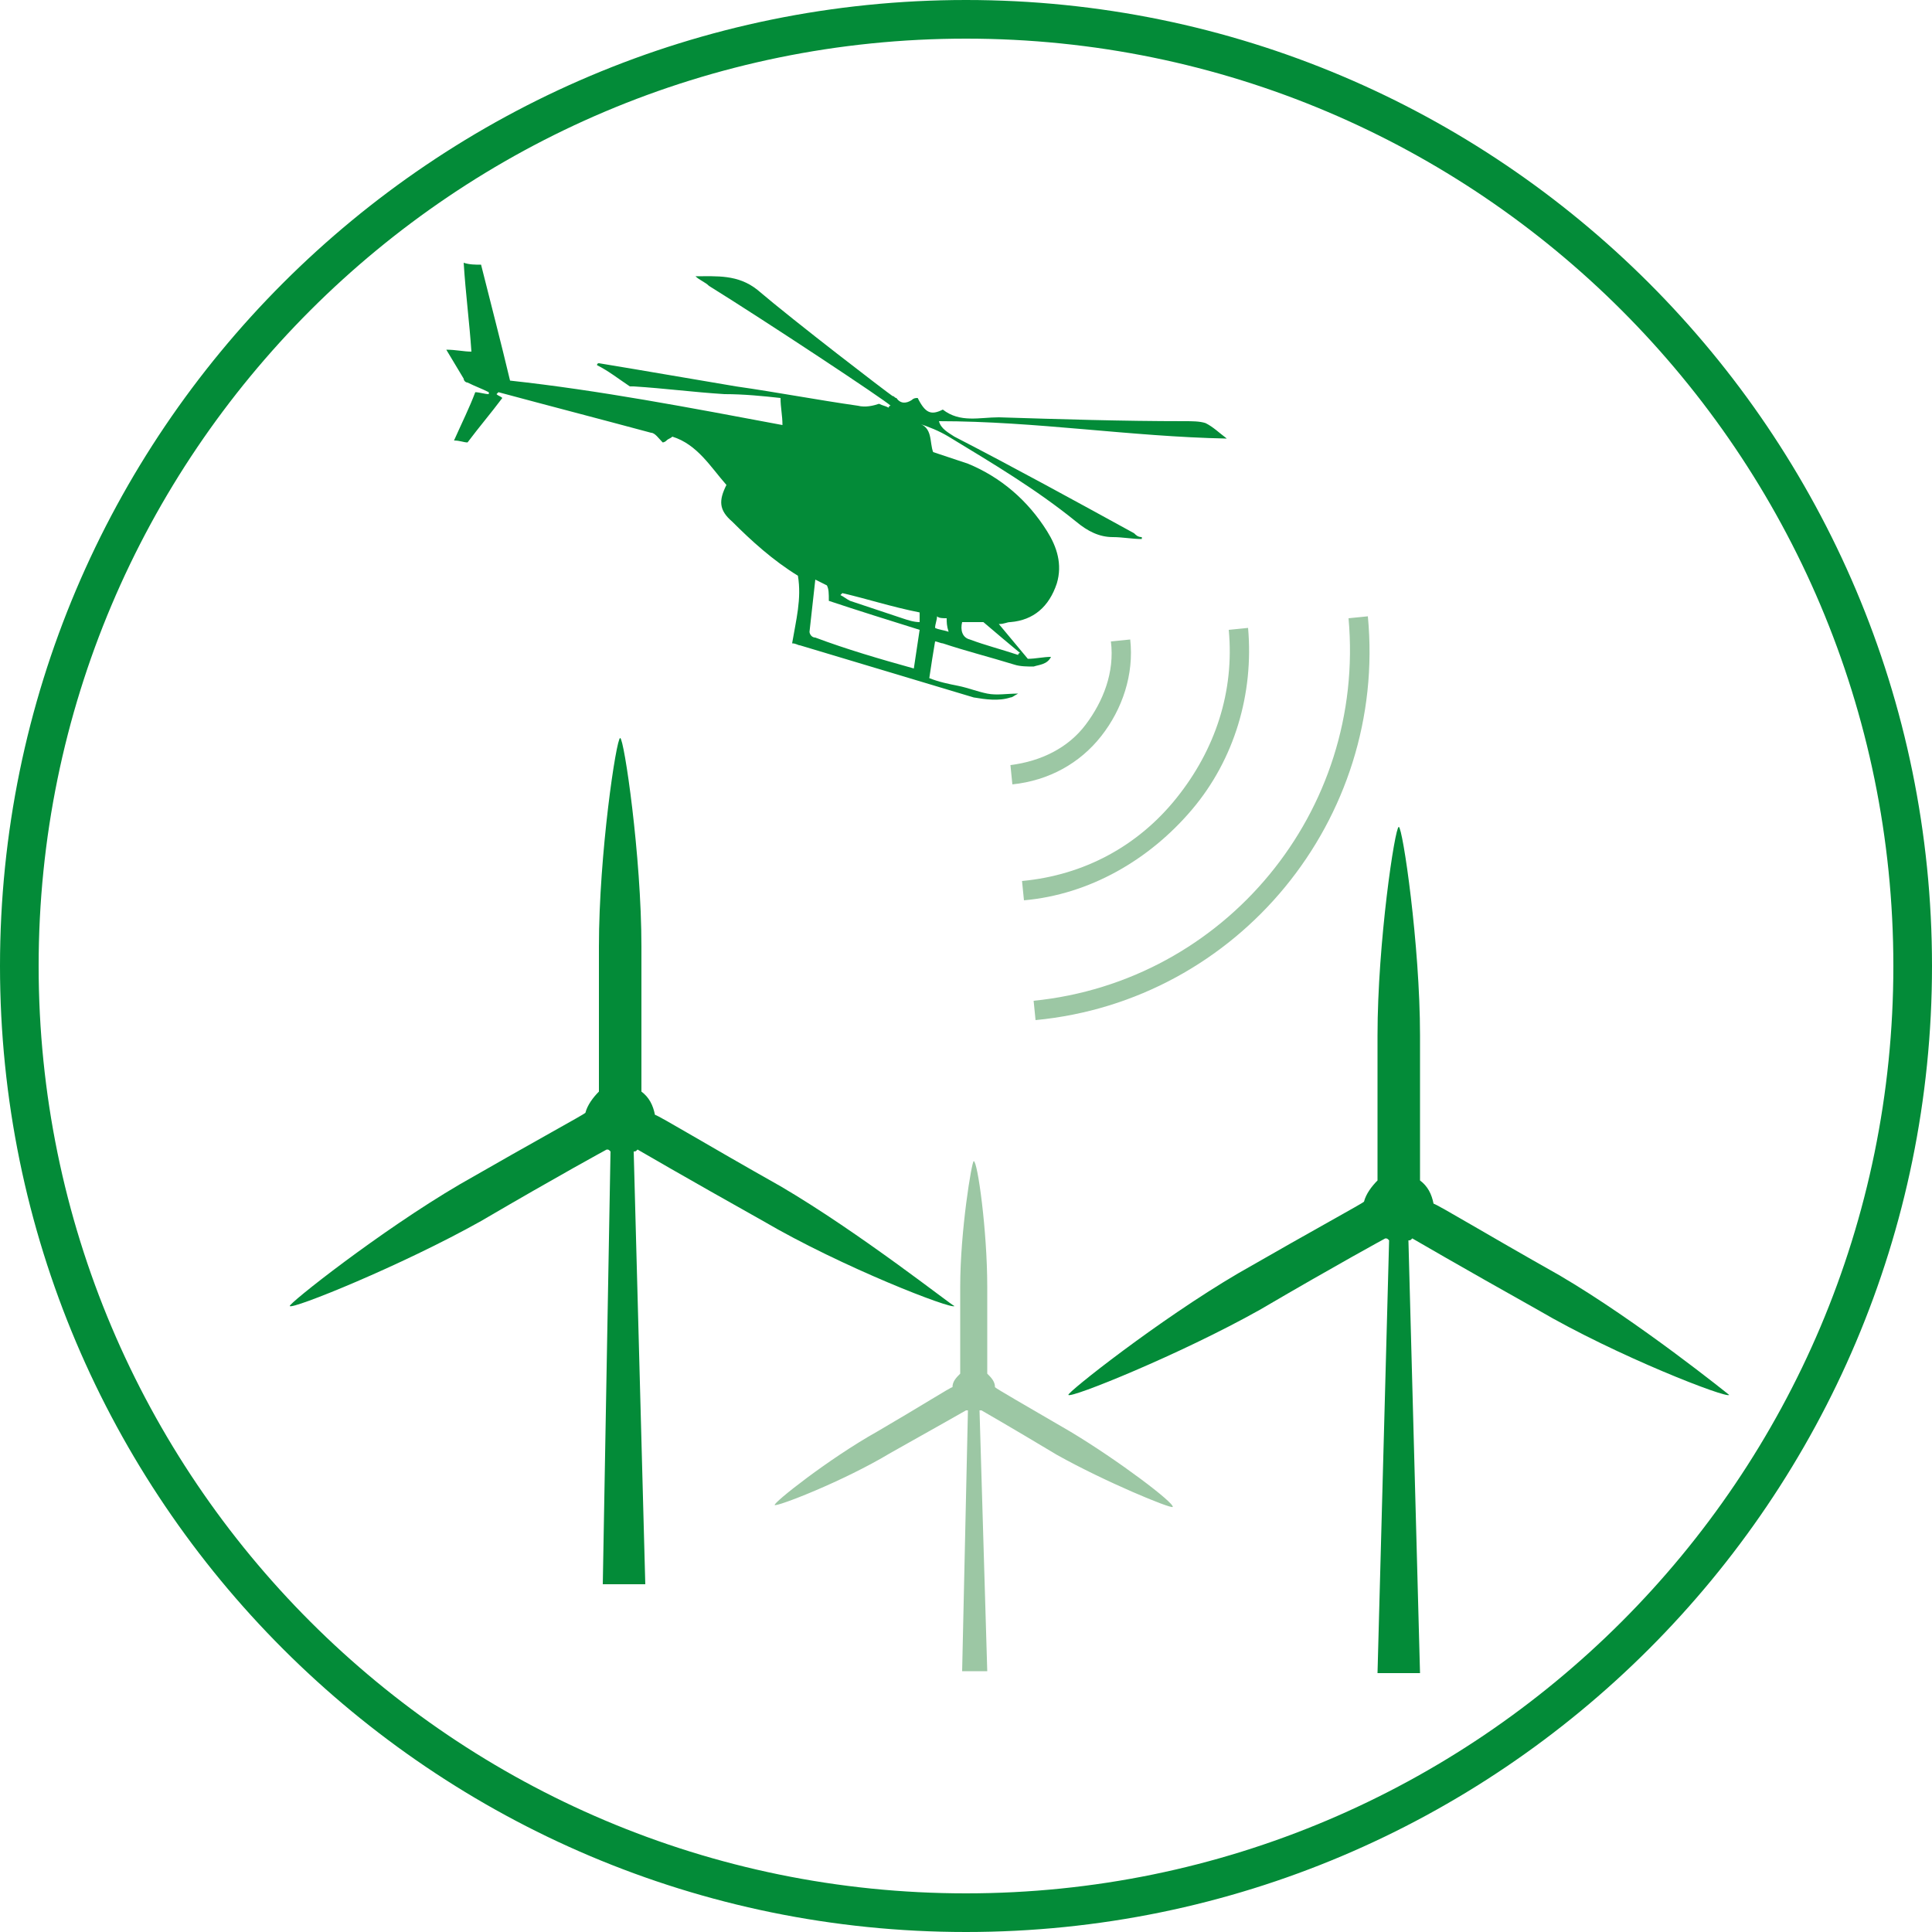 <?xml version="1.0" encoding="utf-8"?>
<!-- Generator: Adobe Illustrator 28.1.0, SVG Export Plug-In . SVG Version: 6.00 Build 0)  -->
<svg version="1.1" id="Ebene_1" xmlns="http://www.w3.org/2000/svg" xmlns:xlink="http://www.w3.org/1999/xlink" x="0px" y="0px"
	 viewBox="0 0 100 100" style="enable-background:new 0 0 100 100;" xml:space="preserve">
<style type="text/css">
	.st0{fill:#038B38;}
	.st1{fill:#9CC7A4;}
	.st2{fill:#FFFFFF;}
</style>
<path class="st0" d="M50,2c26.5,0,48,21.5,48,48S76.5,98,50,98S2,76.5,2,50S23.5,2,50,2 M50,0C22.4,0,0,22.4,0,50s22.4,50,50,50
	s50-22.4,50-50S77.6,0,50,0L50,0z"/>
<g>
	<path class="st0" d="M80.7,66c-3.9-2.2-6.2-3.6-6.5-3.7c-0.1-0.5-0.3-0.9-0.7-1.2c0-0.4,0-3,0-7.5c0-4.7-0.9-10.8-1.1-10.8
		c-0.2,0-1.1,6-1.1,10.8c0,4.5,0,7.2,0,7.5c-0.3,0.3-0.6,0.7-0.7,1.1c-0.1,0.1-2.5,1.4-6.5,3.7c-4.1,2.4-8.9,6.2-8.8,6.3
		c0.1,0.2,5.8-2.1,9.9-4.4c4.1-2.4,6.5-3.7,6.5-3.7c0.1,0,0.1,0,0.2,0.1l-0.6,22.4h2.2l-0.6-22.4c0,0,0,0,0,0c0.1,0,0.1,0,0.2-0.1
		c0,0,0,0,0,0s2.4,1.4,6.5,3.7c4.1,2.4,9.8,4.6,9.9,4.4C89.5,72.2,84.8,68.4,80.7,66z"/>
	<path class="st0" d="M40.4,61.4c-3.9-2.2-6.2-3.6-6.5-3.7c-0.1-0.5-0.3-0.9-0.7-1.2c0-0.4,0-3,0-7.5c0-4.7-0.9-10.8-1.1-10.8
		c-0.2,0-1.1,6-1.1,10.8c0,4.5,0,7.2,0,7.5c-0.3,0.3-0.6,0.7-0.7,1.1c-0.1,0.1-2.5,1.4-6.5,3.7c-4.1,2.4-8.9,6.2-8.8,6.3
		c0.1,0.2,5.8-2.1,9.9-4.4c4.1-2.4,6.5-3.7,6.5-3.7c0.1,0,0.1,0,0.2,0.1L31.2,82h2.2l-0.6-22.4c0,0,0,0,0,0c0.1,0,0.1,0,0.2-0.1
		c0,0,0,0,0,0s2.4,1.4,6.5,3.7c4.1,2.4,9.8,4.6,9.9,4.4C49.3,67.6,44.5,63.8,40.4,61.4z"/>
	<path class="st1" d="M55.4,74.1c-2.4-1.4-3.8-2.2-3.9-2.3c0-0.3-0.2-0.5-0.4-0.7c0-0.2,0-1.8,0-4.5c0-2.9-0.5-6.5-0.7-6.5
		c-0.1,0-0.7,3.6-0.7,6.5c0,2.8,0,4.4,0,4.5c-0.2,0.2-0.4,0.4-0.4,0.7c-0.1,0-1.5,0.9-3.9,2.3c-2.5,1.4-5.4,3.7-5.3,3.8
		c0.1,0.1,3.5-1.2,6-2.7C48.6,73.8,50,73,50,73c0,0,0.1,0,0.1,0l-0.3,13.5h1.3L50.7,73c0,0,0,0,0,0c0,0,0.1,0,0.1,0c0,0,0,0,0,0
		s1.4,0.8,3.9,2.3c2.5,1.4,5.9,2.8,6,2.7C60.8,77.8,57.9,75.6,55.4,74.1z"/>
	<g>
		<path class="st0" d="M40.5,22c0-0.5-0.1-0.9-0.1-1.4c-0.9-0.1-1.9-0.2-2.9-0.2c-1.6-0.1-3.1-0.3-4.7-0.4c-0.1,0-0.1,0-0.2,0
			c-0.6-0.4-1.1-0.8-1.7-1.1c0,0,0-0.1,0.1-0.1c0.6,0.1,1.2,0.2,1.8,0.3c1.8,0.3,3.5,0.6,5.3,0.9c2.1,0.3,4.2,0.7,6.3,1
			c0.4,0.1,0.8,0,1.1-0.1c0.2,0.1,0.3,0.1,0.5,0.2c0,0,0-0.1,0.1-0.1c-0.3-0.3-6.5-4.4-9.4-6.2c-0.2-0.2-0.5-0.3-0.7-0.5
			c1.1,0,2.2-0.1,3.2,0.7c2,1.7,6.7,5.3,7,5.5c0.1,0,0.1,0.1,0.2,0.1c0.2,0.3,0.5,0.3,0.8,0.1c0.1-0.1,0.2-0.1,0.3-0.1
			c0.4,0.8,0.7,0.9,1.3,0.6c0.9,0.7,1.9,0.4,2.9,0.4c3.2,0.1,6.4,0.2,9.6,0.2c0.4,0,0.8,0,1.1,0.1c0.4,0.2,0.7,0.5,1.1,0.8
			c-5-0.1-9.9-0.9-14.9-0.9c0.1,0.4,0.5,0.6,0.8,0.8c3.1,1.6,6.2,3.3,9.3,5c0.1,0.1,0.2,0.2,0.4,0.2c0,0,0,0.1,0,0.1
			c-0.5,0-1-0.1-1.5-0.1c-0.7,0-1.3-0.3-1.9-0.8c-2.1-1.7-4.3-3-6.6-4.4c-0.5-0.3-1-0.5-1.6-0.7c0.8,0.2,0.6,1,0.8,1.5
			c0.6,0.2,1.2,0.4,1.8,0.6c1.7,0.7,3.1,1.9,4.1,3.5c0.5,0.8,0.8,1.7,0.5,2.7c-0.4,1.2-1.2,1.9-2.4,2c-0.2,0-0.3,0.1-0.6,0.1
			c0.5,0.6,1,1.2,1.5,1.8c0.4,0,0.8-0.1,1.2-0.1c-0.2,0.4-0.6,0.4-0.9,0.5c-0.3,0-0.7,0-1-0.1c-1.3-0.4-2.5-0.7-3.7-1.1
			c-0.1,0-0.3-0.1-0.4-0.1c-0.1,0.6-0.2,1.2-0.3,1.9c0.5,0.2,1,0.3,1.5,0.4c0.5,0.1,1,0.3,1.5,0.4c0.5,0.1,1,0,1.6,0
			c-0.2,0.1-0.3,0.2-0.4,0.2c-0.6,0.2-1.3,0.1-1.9,0c-3-0.9-6-1.8-9-2.7c-0.1,0-0.2-0.1-0.4-0.1c0.2-1.2,0.5-2.3,0.3-3.5
			c-1.3-0.8-2.4-1.8-3.4-2.8c-0.7-0.6-0.7-1.1-0.3-1.9c-0.8-0.9-1.5-2.1-2.8-2.5c-0.1,0.1-0.2,0.1-0.3,0.2c-0.1,0.1-0.2,0.1-0.2,0.1
			c-0.2-0.2-0.4-0.5-0.6-0.5c-2.6-0.7-5.3-1.4-7.9-2.1c0,0,0,0-0.1,0.1c0.1,0.1,0.2,0.1,0.3,0.2c-0.6,0.8-1.2,1.5-1.8,2.3
			c-0.2,0-0.4-0.1-0.7-0.1c0.4-0.9,0.8-1.7,1.1-2.5c0.2,0,0.5,0.1,0.7,0.1c0,0,0-0.1,0-0.1c-0.4-0.2-0.7-0.3-1.1-0.5
			c-0.1,0-0.2-0.1-0.2-0.2c-0.3-0.5-0.6-1-0.9-1.5c0.5,0,0.9,0.1,1.3,0.1c-0.1-1.5-0.3-3-0.4-4.6c0.3,0.1,0.6,0.1,0.9,0.1
			c0.5,2,1,3.9,1.5,6C31,20.2,35.7,21.1,40.5,22z M47.3,34.6c0.1-0.7,0.2-1.3,0.3-2c-1.6-0.5-3.2-1-4.7-1.5c0-0.4,0-0.6-0.1-0.8
			c-0.2-0.1-0.4-0.2-0.6-0.3c-0.1,0.9-0.2,1.8-0.3,2.7c0,0.1,0.1,0.3,0.3,0.3C43.8,33.6,45.5,34.1,47.3,34.6z M52.7,33.9
			c0,0,0-0.1,0.1-0.1c-0.6-0.5-1.2-1-1.9-1.6c-0.3,0-0.7,0-1.1,0c-0.1,0.4,0,0.8,0.4,0.9C51,33.4,51.8,33.6,52.7,33.9z M43.6,30.7
			c0,0-0.1,0.1-0.1,0.1c0.2,0.1,0.3,0.2,0.5,0.3c0.9,0.3,1.8,0.6,2.7,0.9c0.3,0.1,0.6,0.2,0.9,0.2c0-0.2,0-0.4,0-0.5
			C46.1,31.4,44.9,31,43.6,30.7z M49,32c-0.2,0-0.4,0-0.5-0.1c0,0.2-0.1,0.4-0.1,0.6c0.2,0.1,0.4,0.1,0.7,0.2C49,32.4,49,32.2,49,32
			z"/>
	</g>
	<g>
		<g>
			<path class="st1" d="M53.6,52.8l-0.1-1c9.9-1,17.2-9.8,16.3-19.8l1-0.1C71.8,42.4,64.1,51.8,53.6,52.8z"/>
		</g>
		<g>
			<path class="st1" d="M52.4,40.6l-0.1-1c1.6-0.2,3-0.9,3.9-2.1s1.5-2.7,1.3-4.3l1-0.1c0.2,1.8-0.4,3.6-1.5,5
				C55.9,39.5,54.3,40.4,52.4,40.6z"/>
		</g>
		<g>
			<path class="st1" d="M53,46.6l-0.1-1c3.2-0.3,6-1.8,8-4.3c2-2.5,3-5.5,2.7-8.7l1-0.1c0.3,3.4-0.7,6.8-2.9,9.4S56.4,46.3,53,46.6z
				"/>
		</g>
	</g>
</g>
</svg>
